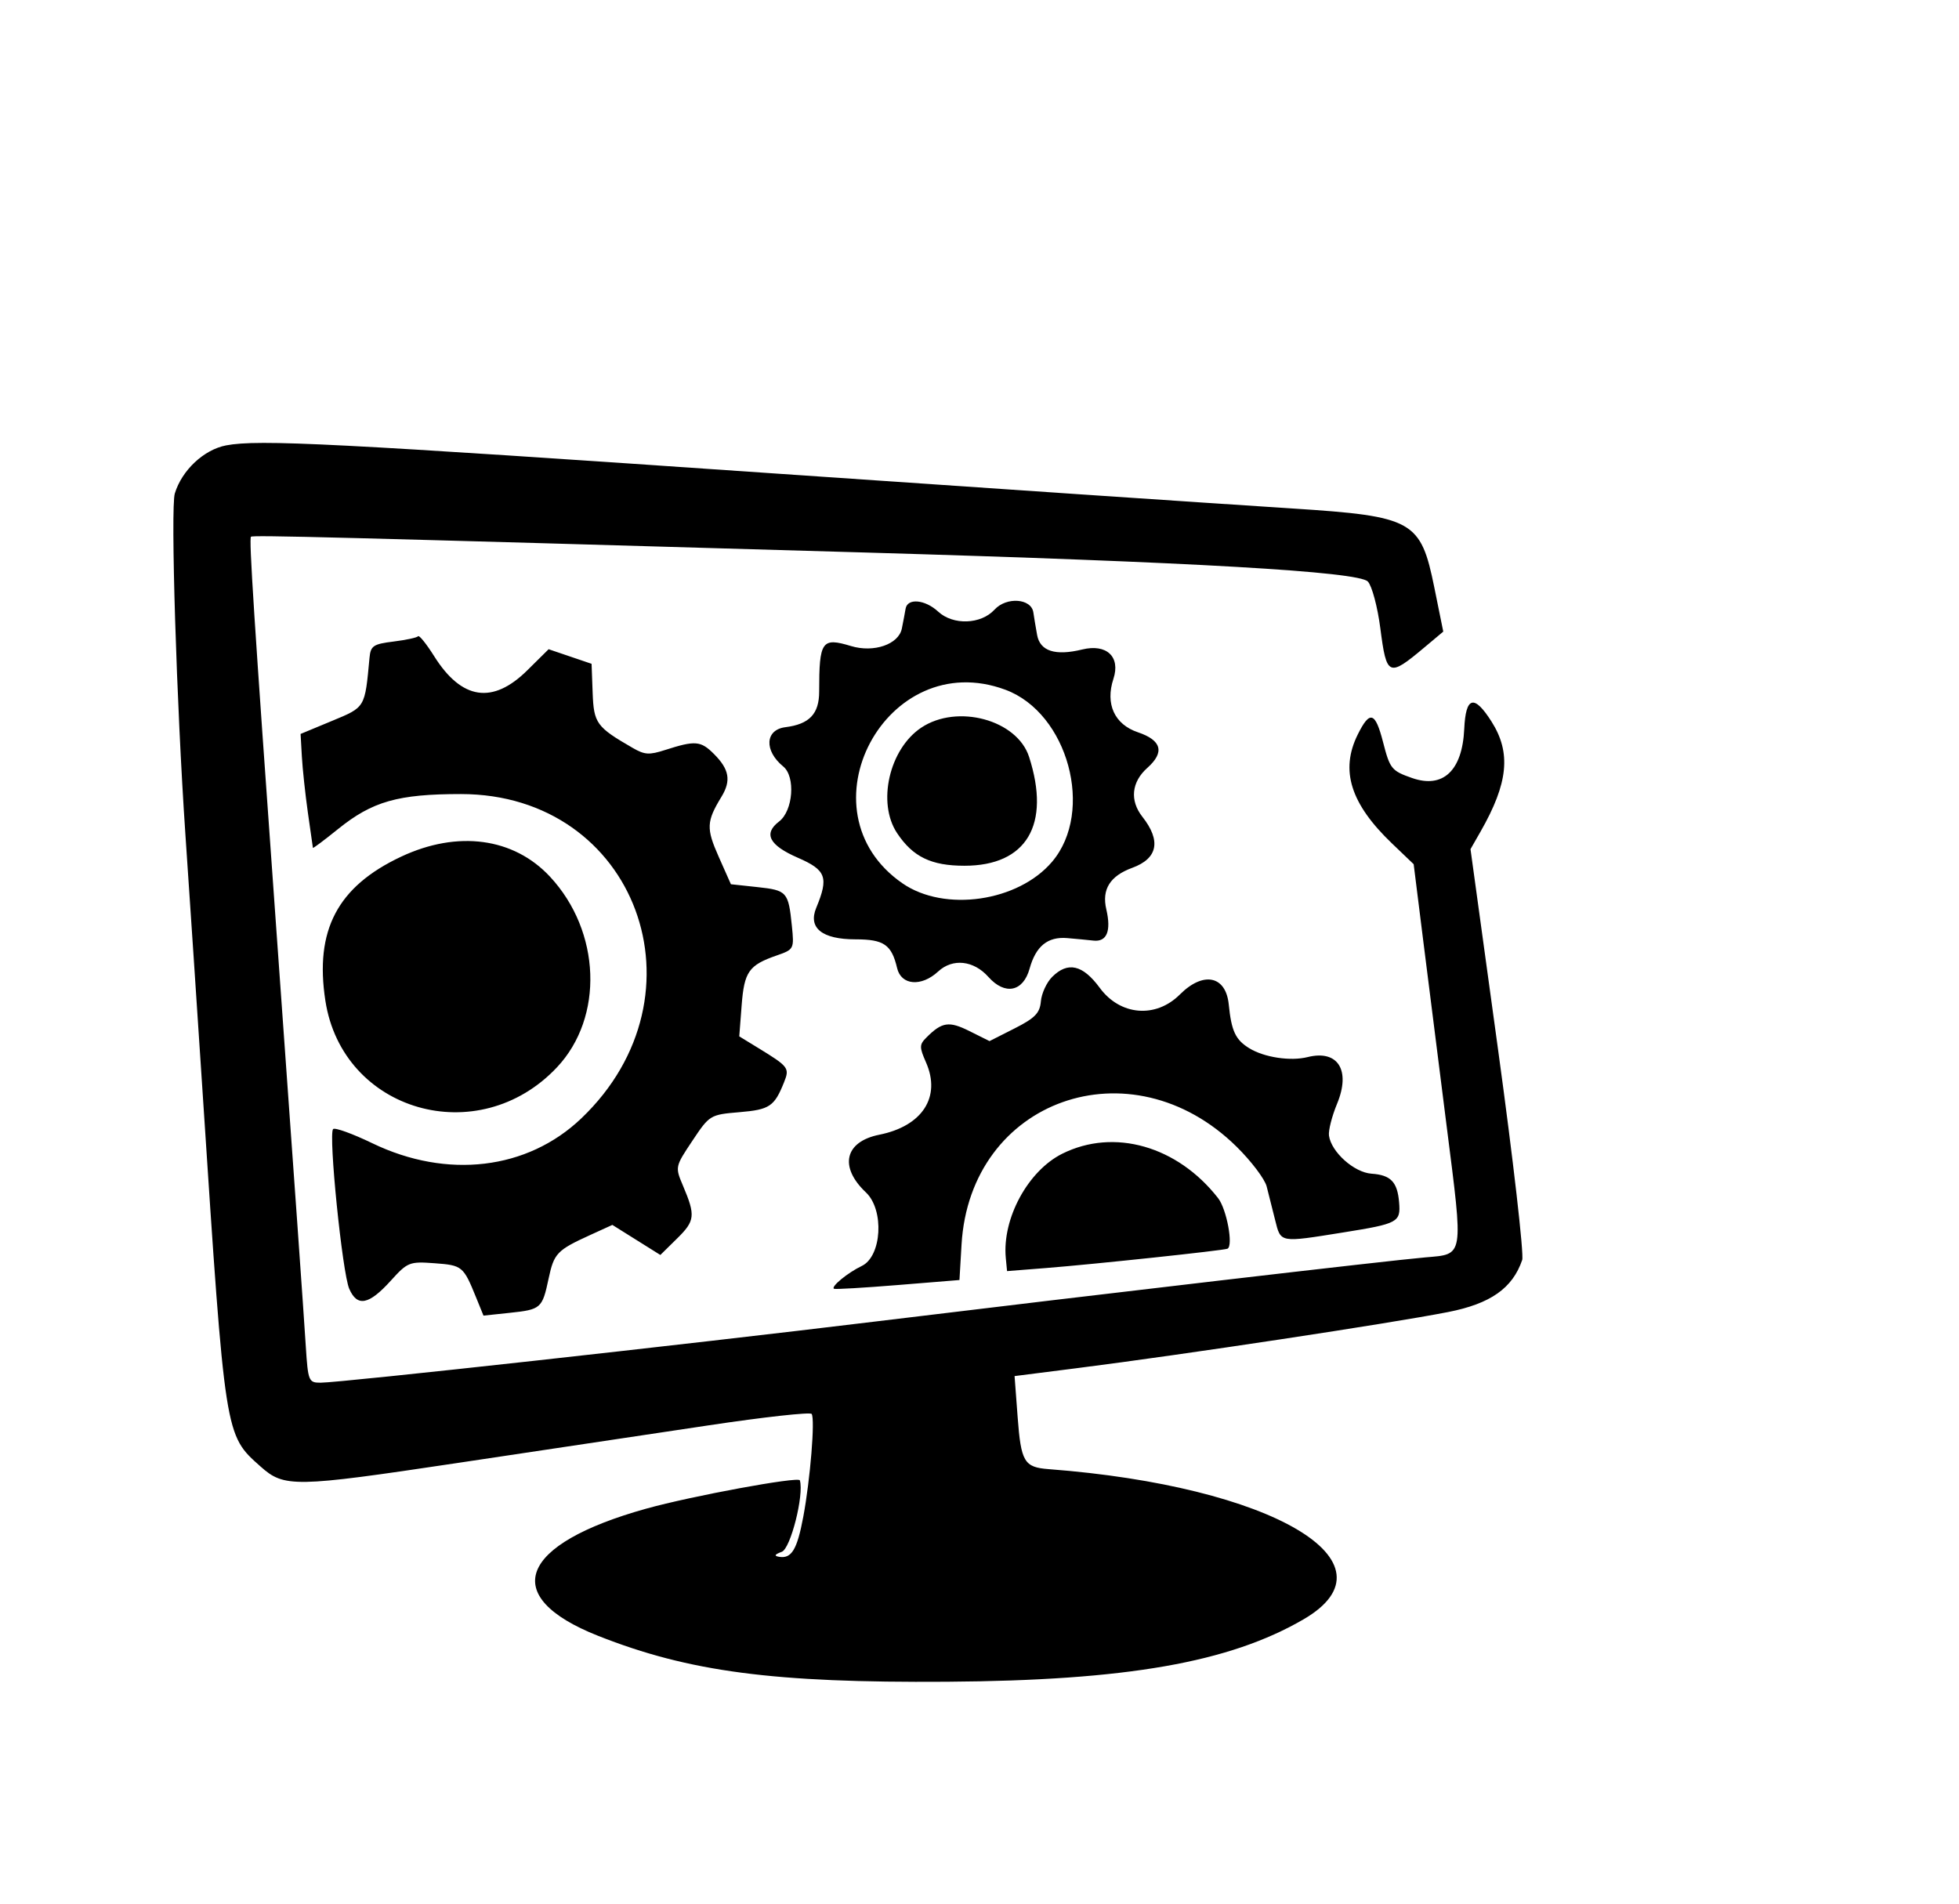 <?xml version="1.0" encoding="UTF-8" standalone="no"?>
<!DOCTYPE svg PUBLIC "-//W3C//DTD SVG 1.1//EN" "http://www.w3.org/Graphics/SVG/1.1/DTD/svg11.dtd">
<svg width="100%" height="100%" viewBox="0 0 391 380" version="1.1" xmlns="http://www.w3.org/2000/svg" xmlns:xlink="http://www.w3.org/1999/xlink" xml:space="preserve" xmlns:serif="http://www.serif.com/" style="fill-rule:evenodd;clip-rule:evenodd;stroke-linejoin:round;stroke-miterlimit:1.414;">
    <path d="M45.135,88.901C40.694,89.747 36.303,93.862 34.891,98.5C34.02,101.363 35.239,140.668 37,166.5C37.825,178.6 39.4,202.225 40.5,219C44.96,287.013 44.86,286.37 52,292.725C56.737,296.941 58.681,296.908 91,292.068C107.775,289.556 130.5,286.15 141.5,284.5C152.5,282.85 161.725,281.83 162,282.233C162.704,283.264 161.723,295.307 160.328,302.761C159.099,309.328 157.989,311.165 155.5,310.75C154.443,310.574 154.602,310.279 156.041,309.75C157.799,309.104 160.507,298.383 159.645,295.485C159.404,294.675 138.078,298.605 129,301.133C103.484,308.238 99.532,318.672 119.382,326.525C137.525,333.702 154.431,335.927 189,335.689C224.827,335.443 245.37,331.846 260.183,323.225C279.735,311.848 253.914,296.639 209.292,293.25C204.416,292.88 203.783,291.814 203.112,282.85L202.5,274.676L215,273.088C236.62,270.341 277.277,264.194 289.016,261.896C297.486,260.238 301.891,257.144 303.817,251.5C304.193,250.4 302.025,231.5 299,209.5L293.5,169.5L295.5,166C301.039,156.307 301.645,150.253 297.699,144.036C294.22,138.553 292.545,139.003 292.25,145.5C291.871,153.829 288.015,157.459 281.841,155.299C277.735,153.862 277.421,153.473 276.049,148.14C274.488,142.074 273.414,141.747 271,146.604C267.446,153.753 269.54,160.424 277.828,168.357L282.156,172.5L284.094,188C285.16,196.525 287.262,213.175 288.766,225C292.098,251.206 292.245,250.311 284.5,250.981C277.16,251.616 219.123,258.384 175,263.75C136.307,268.456 68.101,275.98 64,275.996C61.605,276.005 61.481,275.701 61.035,268.753C60.526,260.799 59.011,239.375 55.08,184.5C50.657,122.776 49.673,107.512 50.093,107.135C50.479,106.789 65.944,107.186 172.5,110.281C238.129,112.187 271.145,114.093 273.014,116.083C273.831,116.953 274.95,121.143 275.5,125.392C276.75,135.05 277.148,135.225 284.282,129.242L288.064,126.071L286.282,117.285C283.563,103.882 282.079,103.053 258,101.5C240.121,100.346 196.315,97.384 154.5,94.5C66.872,88.457 51.576,87.674 45.135,88.901M180.75,121.5C180.613,122.325 180.275,124.112 180,125.47C179.361,128.628 174.398,130.332 169.849,128.954C164.025,127.191 163.5,127.941 163.5,138.036C163.5,142.501 161.556,144.551 156.75,145.155C152.696,145.664 152.474,149.843 156.333,153C158.813,155.029 158.295,161.85 155.5,163.977C152.316,166.401 153.517,168.719 159.25,171.214C164.9,173.674 165.433,175.126 162.914,181.207C161.248,185.229 164.076,187.5 170.75,187.5C176.431,187.5 177.95,188.551 179.059,193.25C179.871,196.689 183.901,197.017 187.25,193.917C190.142,191.239 194.328,191.691 197.274,195C200.58,198.713 204.215,197.981 205.5,193.344C206.745,188.853 209.116,186.926 213,187.25C214.65,187.388 217.013,187.613 218.25,187.75C220.918,188.046 221.82,185.843 220.808,181.5C219.88,177.517 221.554,174.846 226,173.219C231.088,171.356 231.784,167.829 228.009,163.031C225.457,159.787 225.832,156.094 229,153.274C232.501,150.157 231.868,147.767 227.118,146.169C222.442,144.596 220.577,140.526 222.229,135.5C223.677,131.094 220.867,128.452 216,129.643C210.632,130.957 207.587,129.979 207,126.75C206.725,125.238 206.388,123.213 206.25,122.25C205.848,119.439 200.885,119.079 198.5,121.688C195.795,124.647 190.23,124.842 187.25,122.083C184.628,119.655 181.11,119.339 180.75,121.5M78.531,128.058C74.501,128.554 73.972,128.913 73.75,131.308C72.818,141.349 72.954,141.119 66.248,143.904L59.995,146.5L60.248,151C60.386,153.475 60.93,158.532 61.454,162.238C61.979,165.944 62.429,169.094 62.454,169.238C62.48,169.382 64.728,167.7 67.452,165.5C74.312,159.959 79.427,158.5 92,158.5C126.982,158.5 141.851,198.621 116,223.258C105.249,233.504 89.232,235.403 74.314,228.199C70.362,226.291 66.839,225.018 66.486,225.371C65.516,226.338 68.32,254.089 69.708,257.263C71.309,260.924 73.624,260.468 78,255.631C81.353,251.924 81.721,251.779 86.771,252.154C92.266,252.561 92.488,252.744 95,258.919L96.5,262.606L101.72,262.053C107.989,261.389 108.229,261.178 109.5,255.202C110.573,250.158 111.164,249.542 117.861,246.488L122.222,244.5L127.011,247.5L131.801,250.5L135.15,247.205C138.725,243.689 138.843,242.637 136.33,236.708C134.727,232.928 134.733,232.9 138.193,227.708C141.62,222.566 141.739,222.494 147.582,222C153.627,221.489 154.554,220.866 156.5,216C157.625,213.187 157.411,212.903 151.335,209.184L147.551,206.869L148.026,200.684C148.542,193.95 149.45,192.655 155.014,190.721C158.476,189.518 158.521,189.43 158.047,184.774C157.36,178.024 157.077,177.706 151.192,177.072L145.884,176.5L143.441,171C140.932,165.351 140.997,163.969 144,159.036C145.96,155.818 145.563,153.563 142.5,150.5C139.863,147.863 138.767,147.772 132.779,149.695C129.555,150.731 128.688,150.677 126.279,149.288C119.044,145.115 118.512,144.382 118.287,138.274L118.074,132.5L113.787,131.044L109.5,129.589L105.25,133.794C98.334,140.638 92.148,139.708 86.668,131C85.111,128.525 83.662,126.725 83.449,127C83.236,127.275 81.023,127.751 78.531,128.058M200.684,137.684C213.168,142.327 218.498,161.969 209.997,172.003C203.229,179.993 188.532,182.122 180.139,176.329C159.279,161.93 176.876,128.83 200.684,137.684M183.868,145.25C177.484,149.515 175.027,160.248 179.05,166.295C182.208,171.041 185.858,172.809 192.5,172.809C204.898,172.809 209.764,164.609 205.394,151.075C203.005,143.674 191.064,140.443 183.868,145.25M80.055,171C67.365,176.966 62.781,185.682 64.941,199.742C68.348,221.923 95.473,229.726 111.17,213.04C120.566,203.052 119.941,185.921 109.783,175C102.531,167.203 91.336,165.697 80.055,171M210,195C208.9,196.1 207.888,198.294 207.75,199.875C207.546,202.222 206.582,203.215 202.5,205.28L197.5,207.811L193.5,205.816C189.403,203.773 188.023,203.977 184.917,207.083C183.484,208.516 183.476,208.991 184.833,212.083C187.857,218.97 184.094,224.778 175.494,226.5C168.594,227.882 167.431,232.918 172.833,238.017C176.529,241.506 176.003,250.781 172,252.696C169.197,254.037 165.755,256.867 166.461,257.25C166.714,257.388 172.451,257.05 179.211,256.5L191.5,255.5L191.916,248.418C193.617,219.482 225.692,208.074 246.816,228.893C249.739,231.774 252.439,235.342 252.816,236.822C253.192,238.302 253.95,241.31 254.5,243.506C255.656,248.122 255.29,248.055 268.128,246C279.061,244.25 279.581,243.97 279.25,240C278.91,235.917 277.586,234.54 273.75,234.278C270.267,234.04 265.697,229.946 265.25,226.664C265.113,225.655 265.841,222.799 266.868,220.319C269.641,213.624 267.038,209.49 261,211C257.568,211.858 252.357,211.074 249.368,209.25C246.6,207.561 245.782,205.823 245.25,200.5C244.675,194.746 240.177,193.823 235.5,198.5C230.681,203.319 223.584,202.732 219.5,197.177C216.107,192.561 213.123,191.877 210,195M212.036,230.281C205.173,233.693 199.997,243.245 200.75,251.111L201,253.721L208.75,253.111C218.374,252.352 244.322,249.589 245,249.25C246.195,248.652 244.833,241.347 243.116,239.149C234.998,228.751 222.366,225.147 212.036,230.281"/>
</svg>
